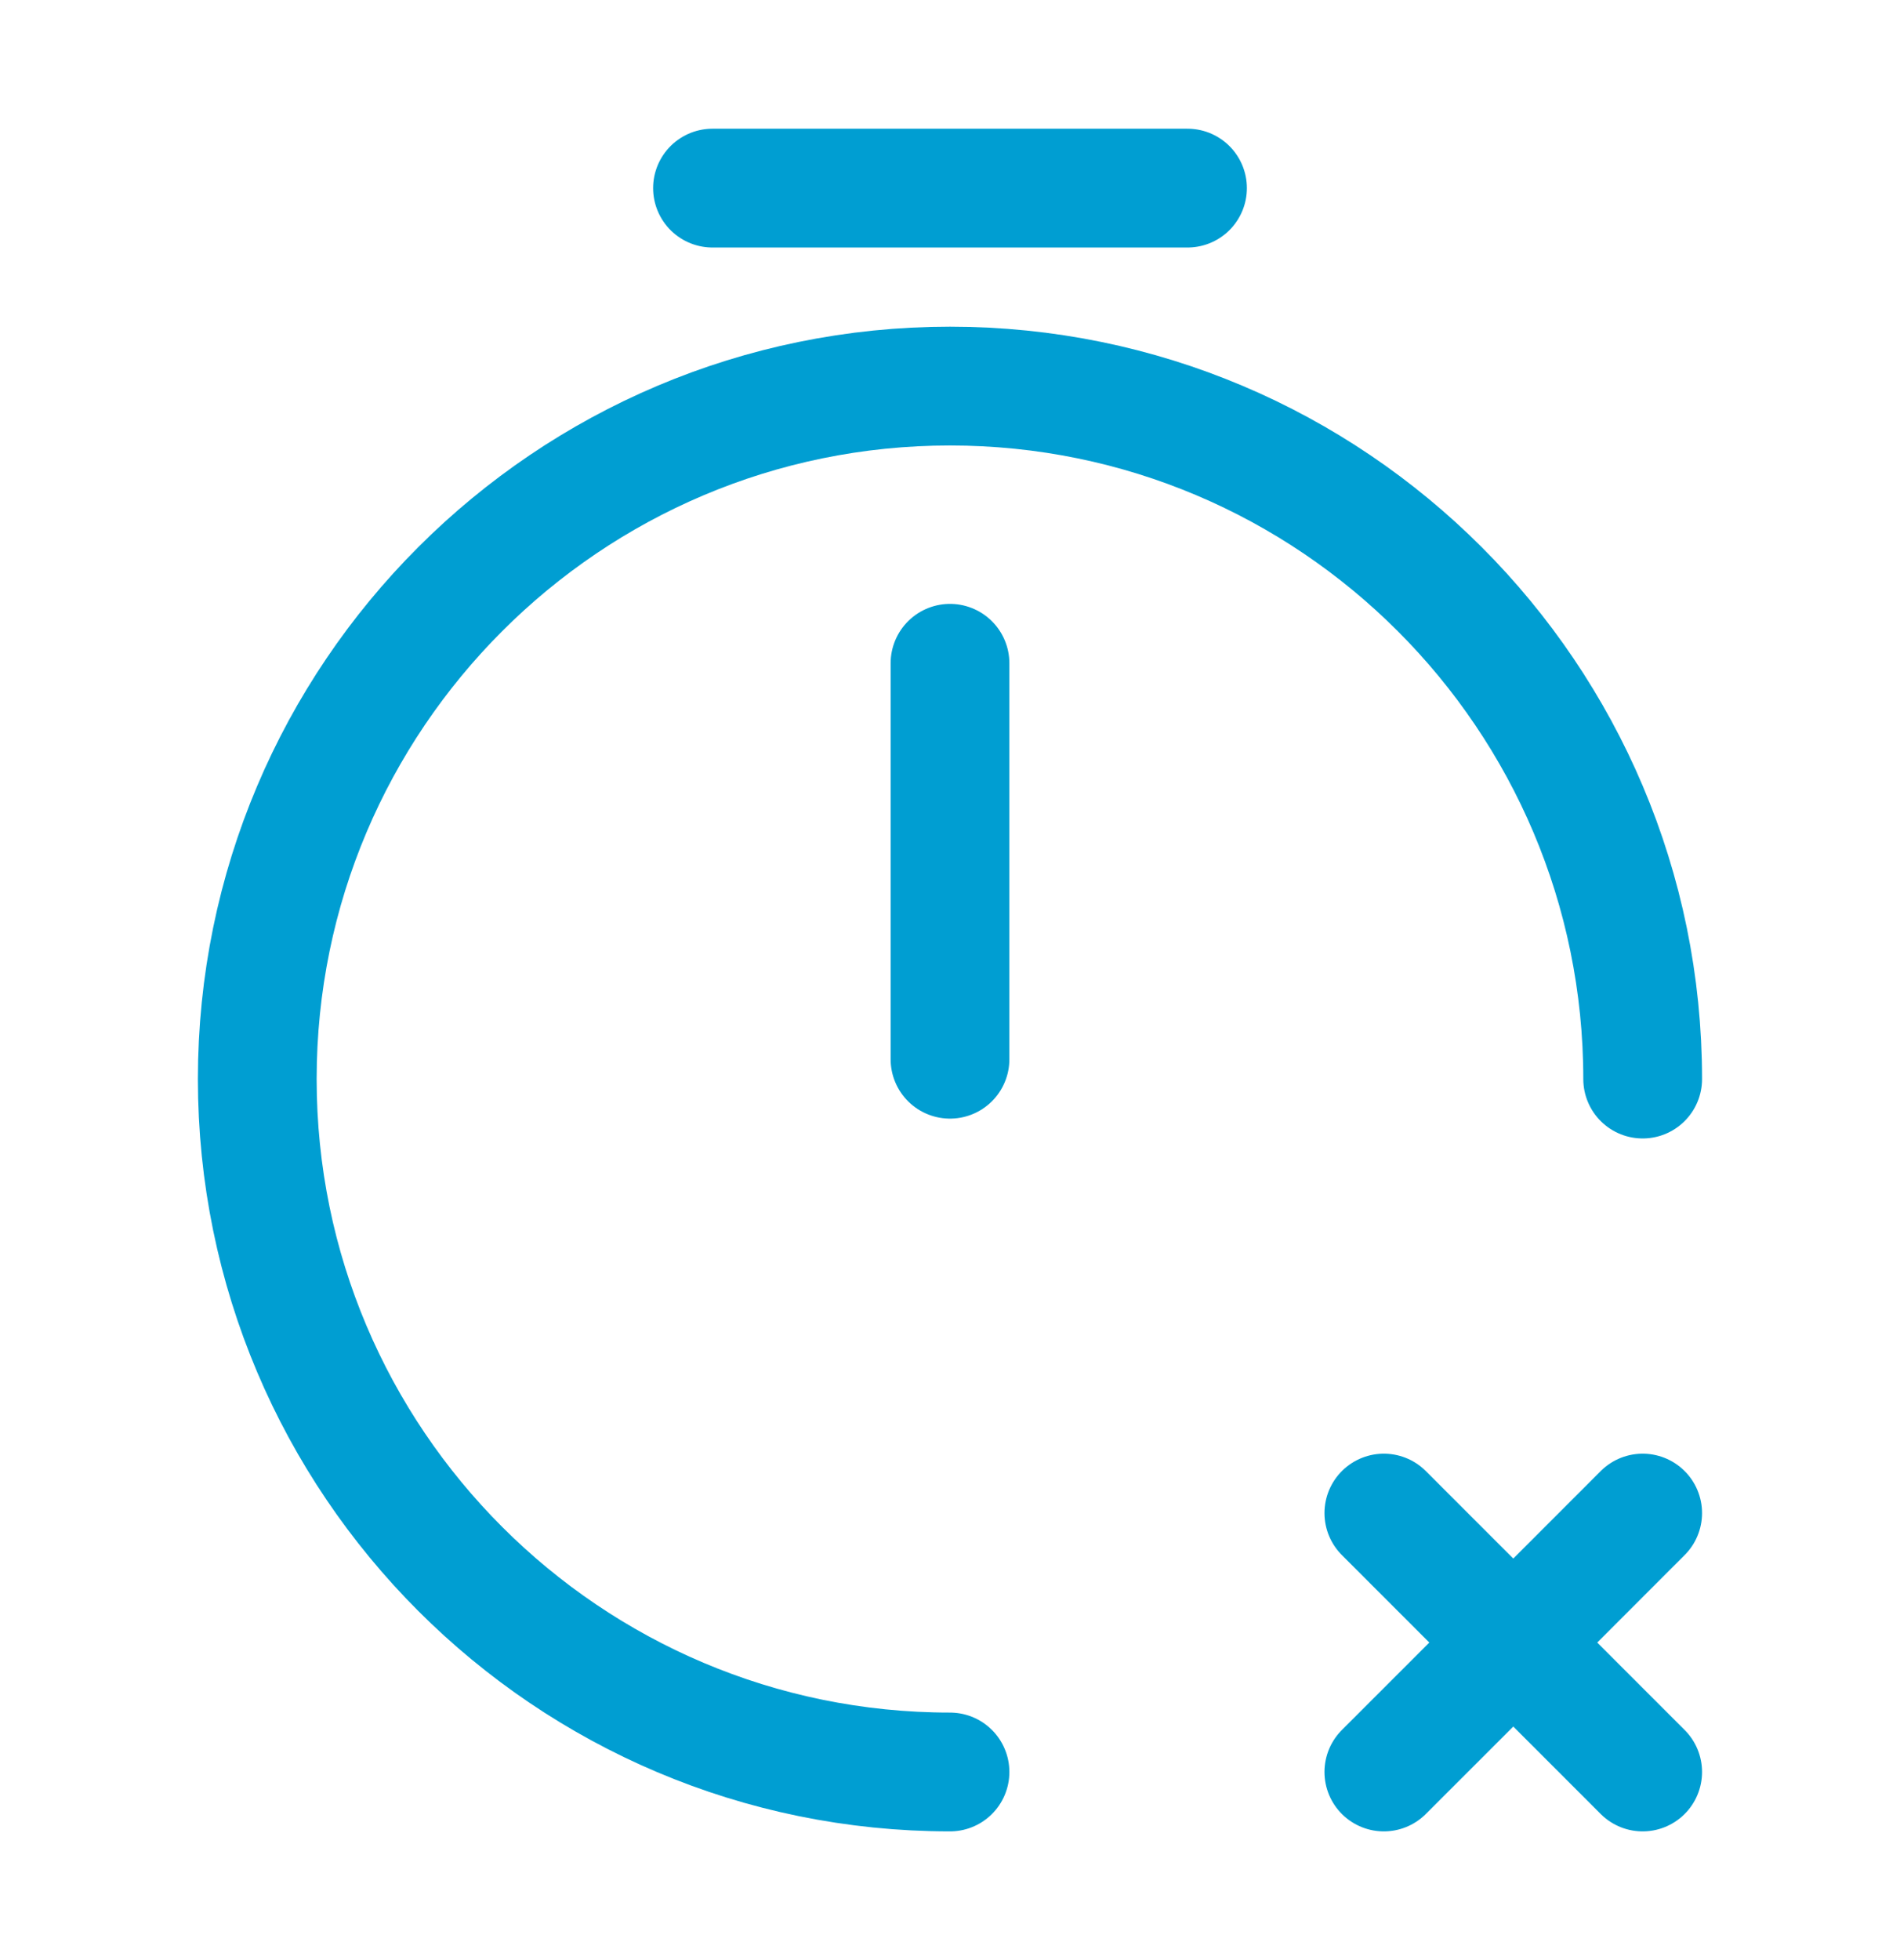 <svg width="32" height="33" viewBox="0 0 32 33" fill="none" xmlns="http://www.w3.org/2000/svg">
<path d="M16 29.833C9.56 29.833 4.333 24.607 4.333 18.167C4.333 11.727 9.56 6.5 16 6.5C22.44 6.5 27.666 11.727 27.666 18.167M16 11.167V17.833M12 3.167H20M27.666 29.833L25.487 27.654M25.487 27.654L23.307 25.474M25.487 27.654L27.666 25.474M25.487 27.654L23.307 29.833" stroke="#009ED2" stroke-width="2" stroke-miterlimit="10" stroke-linecap="round" stroke-linejoin="round"/>
</svg>

